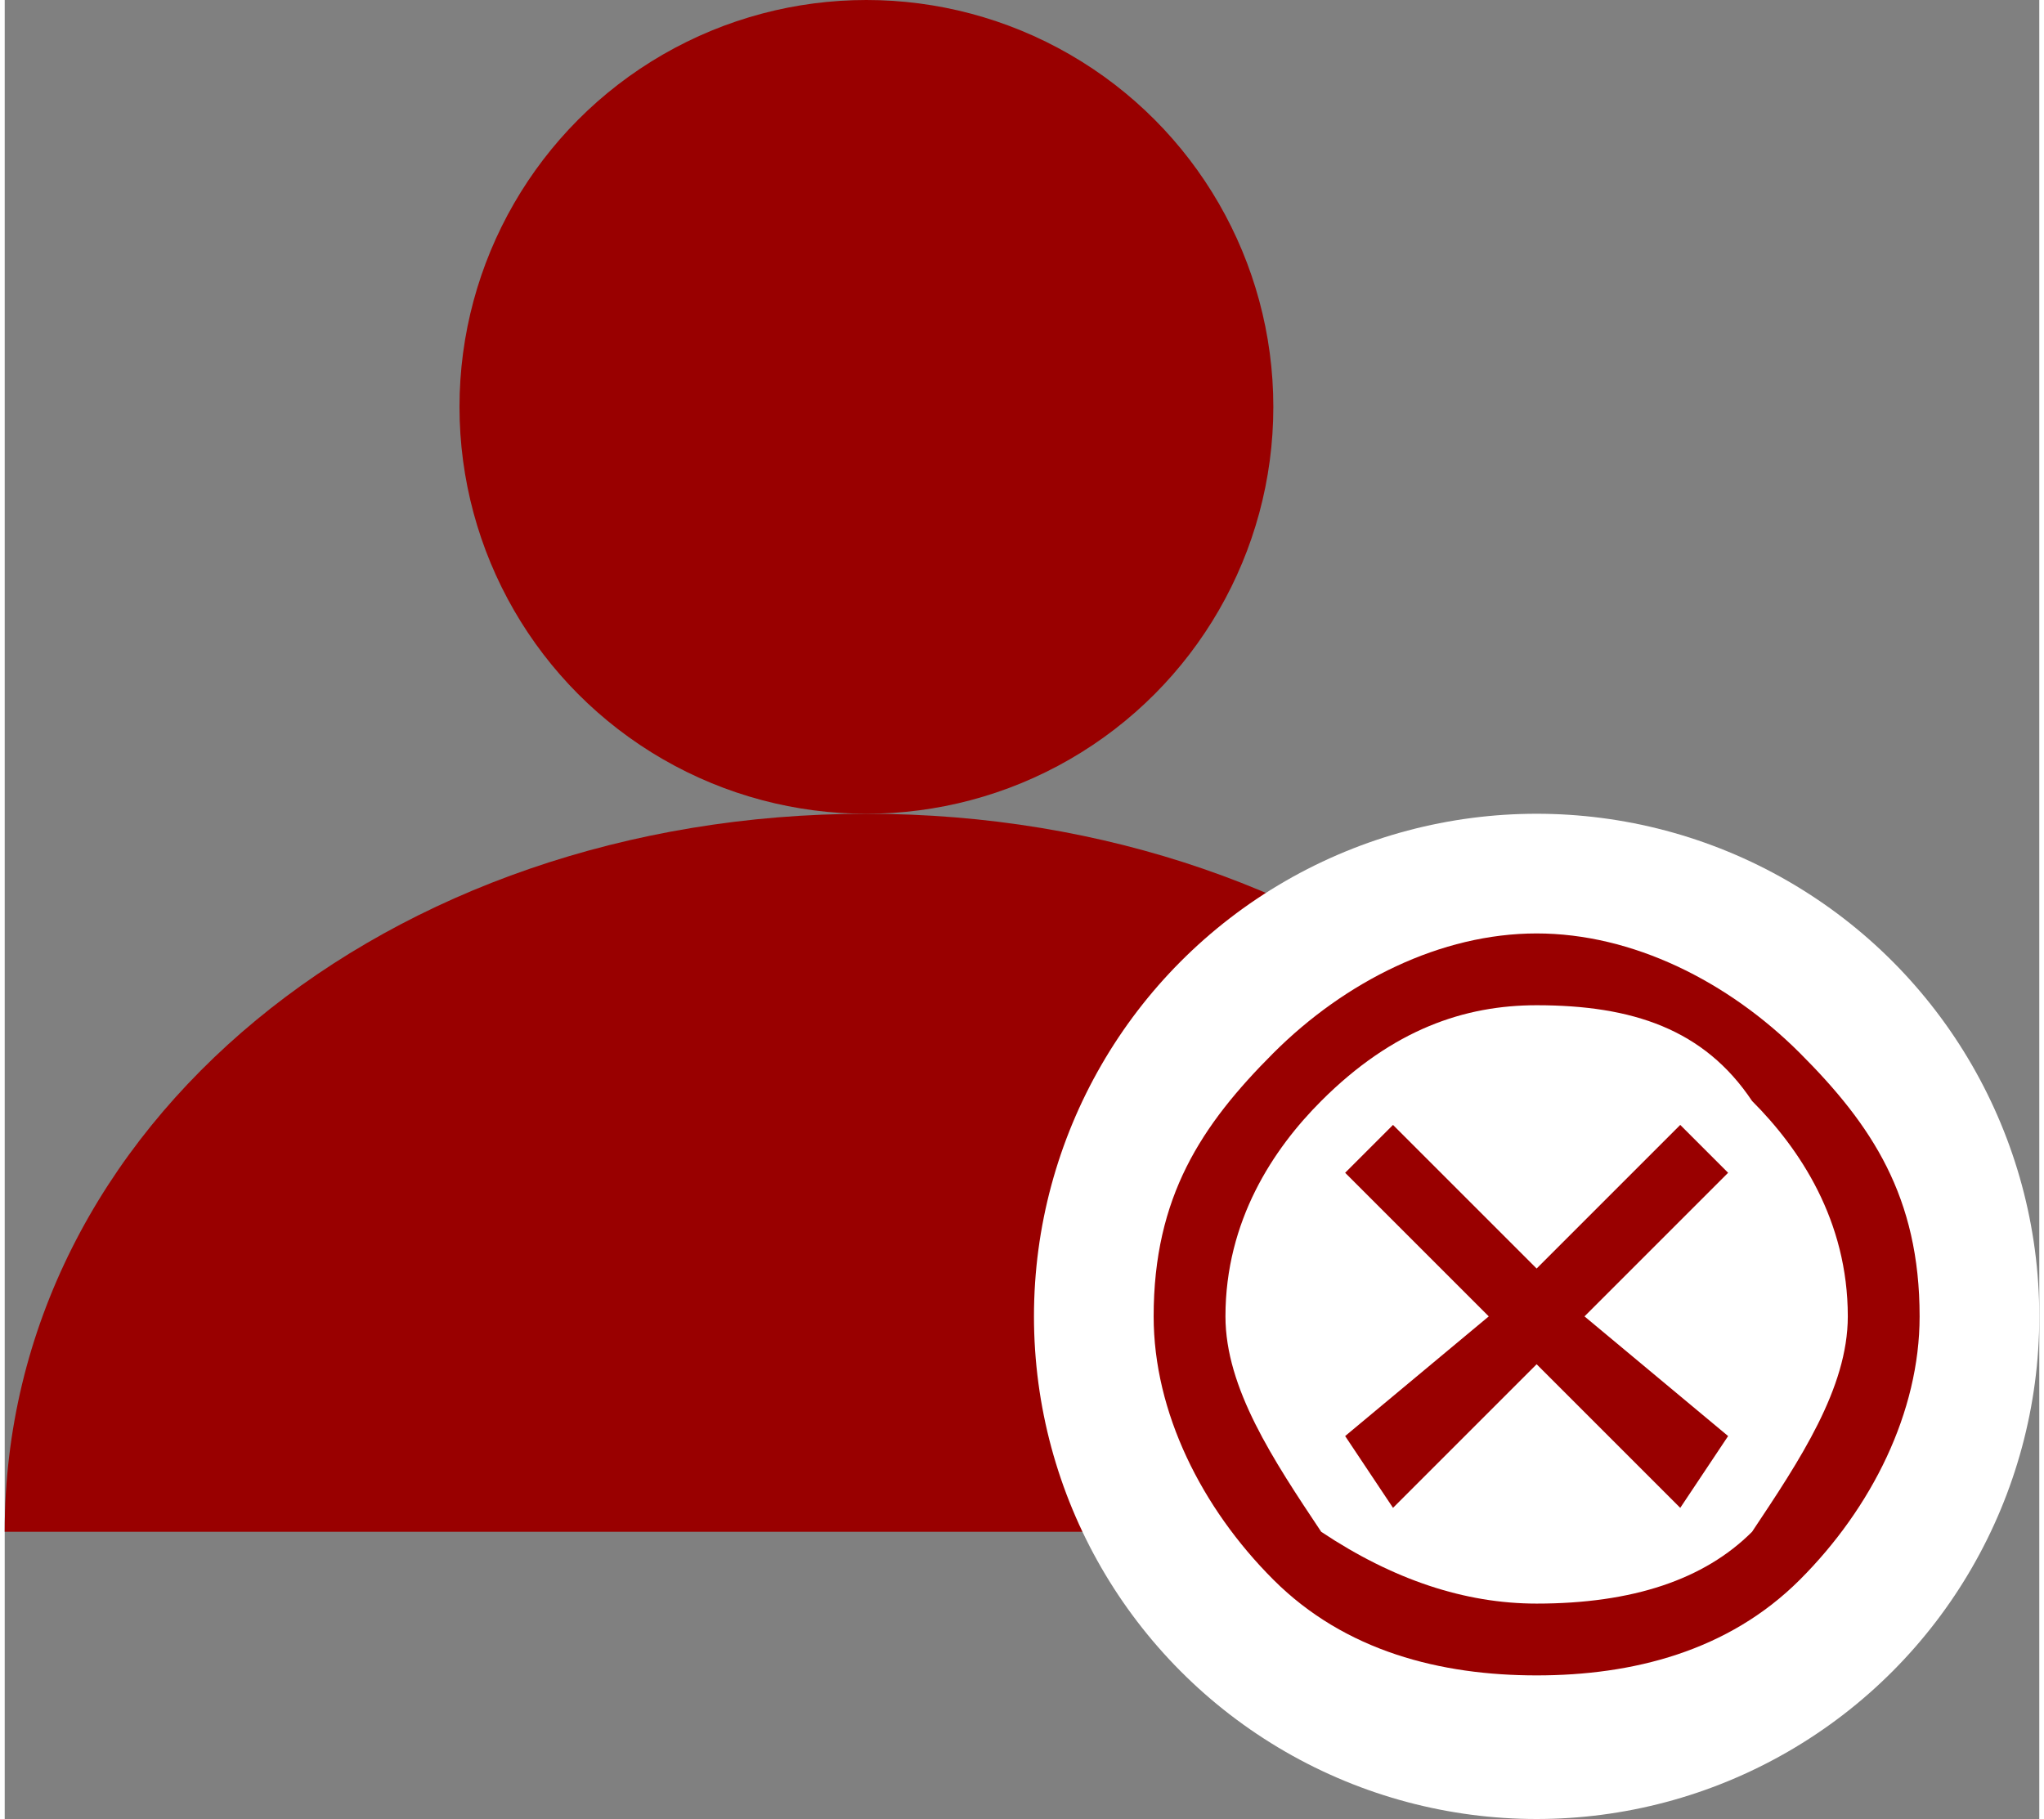 <?xml version="1.0" encoding="UTF-8"?>
<!DOCTYPE svg PUBLIC "-//W3C//DTD SVG 1.1//EN" "http://www.w3.org/Graphics/SVG/1.1/DTD/svg11.dtd">
<!-- Creator: CorelDRAW X7 -->
<svg xmlns="http://www.w3.org/2000/svg" xml:space="preserve" width="500px" height="445px" version="1.1" shape-rendering="geometricPrecision" text-rendering="geometricPrecision" image-rendering="optimizeQuality" fill-rule="evenodd" clip-rule="evenodd"
viewBox="0 0 85 76"
 xmlns:xlink="http://www.w3.org/1999/xlink">
 <rect x="0" y="0" width="85" height="76" fill="#808080" stroke="none"/>
 <g id="Layer_x0020_1">
  <g id="_958985536">
   <circle fill="#990000" cx="36" cy="17" r="17"/>
   <path fill="#990000" d="M36 64l-36 0c0,-17 16,-30 36,-30 20,0 36,13 36,30l-36 0z"/>
   <circle fill="white" cx="64" cy="55" r="21"/>
   <path fill="#990000" fill-rule="nonzero" d="M64 70c-4,0 -8,-1 -11,-4 -3,-3 -5,-7 -5,-11 0,-5 2,-8 5,-11 3,-3 7,-5 11,-5 4,0 8,2 11,5 3,3 5,6 5,11 0,4 -2,8 -5,11 -3,3 -7,4 -11,4zm0 -3c4,0 7,-1 9,-3 2,-3 4,-6 4,-9 0,-4 -2,-7 -4,-9 -2,-3 -5,-4 -9,-4 -3,0 -6,1 -9,4 -2,2 -4,5 -4,9 0,3 2,6 4,9 3,2 6,3 9,3zm0 -10l-6 6 -2 -3 6 -5 -6 -6 2 -2 6 6 6 -6 2 2 -6 6 6 5 -2 3 -6 -6z"/>
  </g>
 </g>
</svg>
